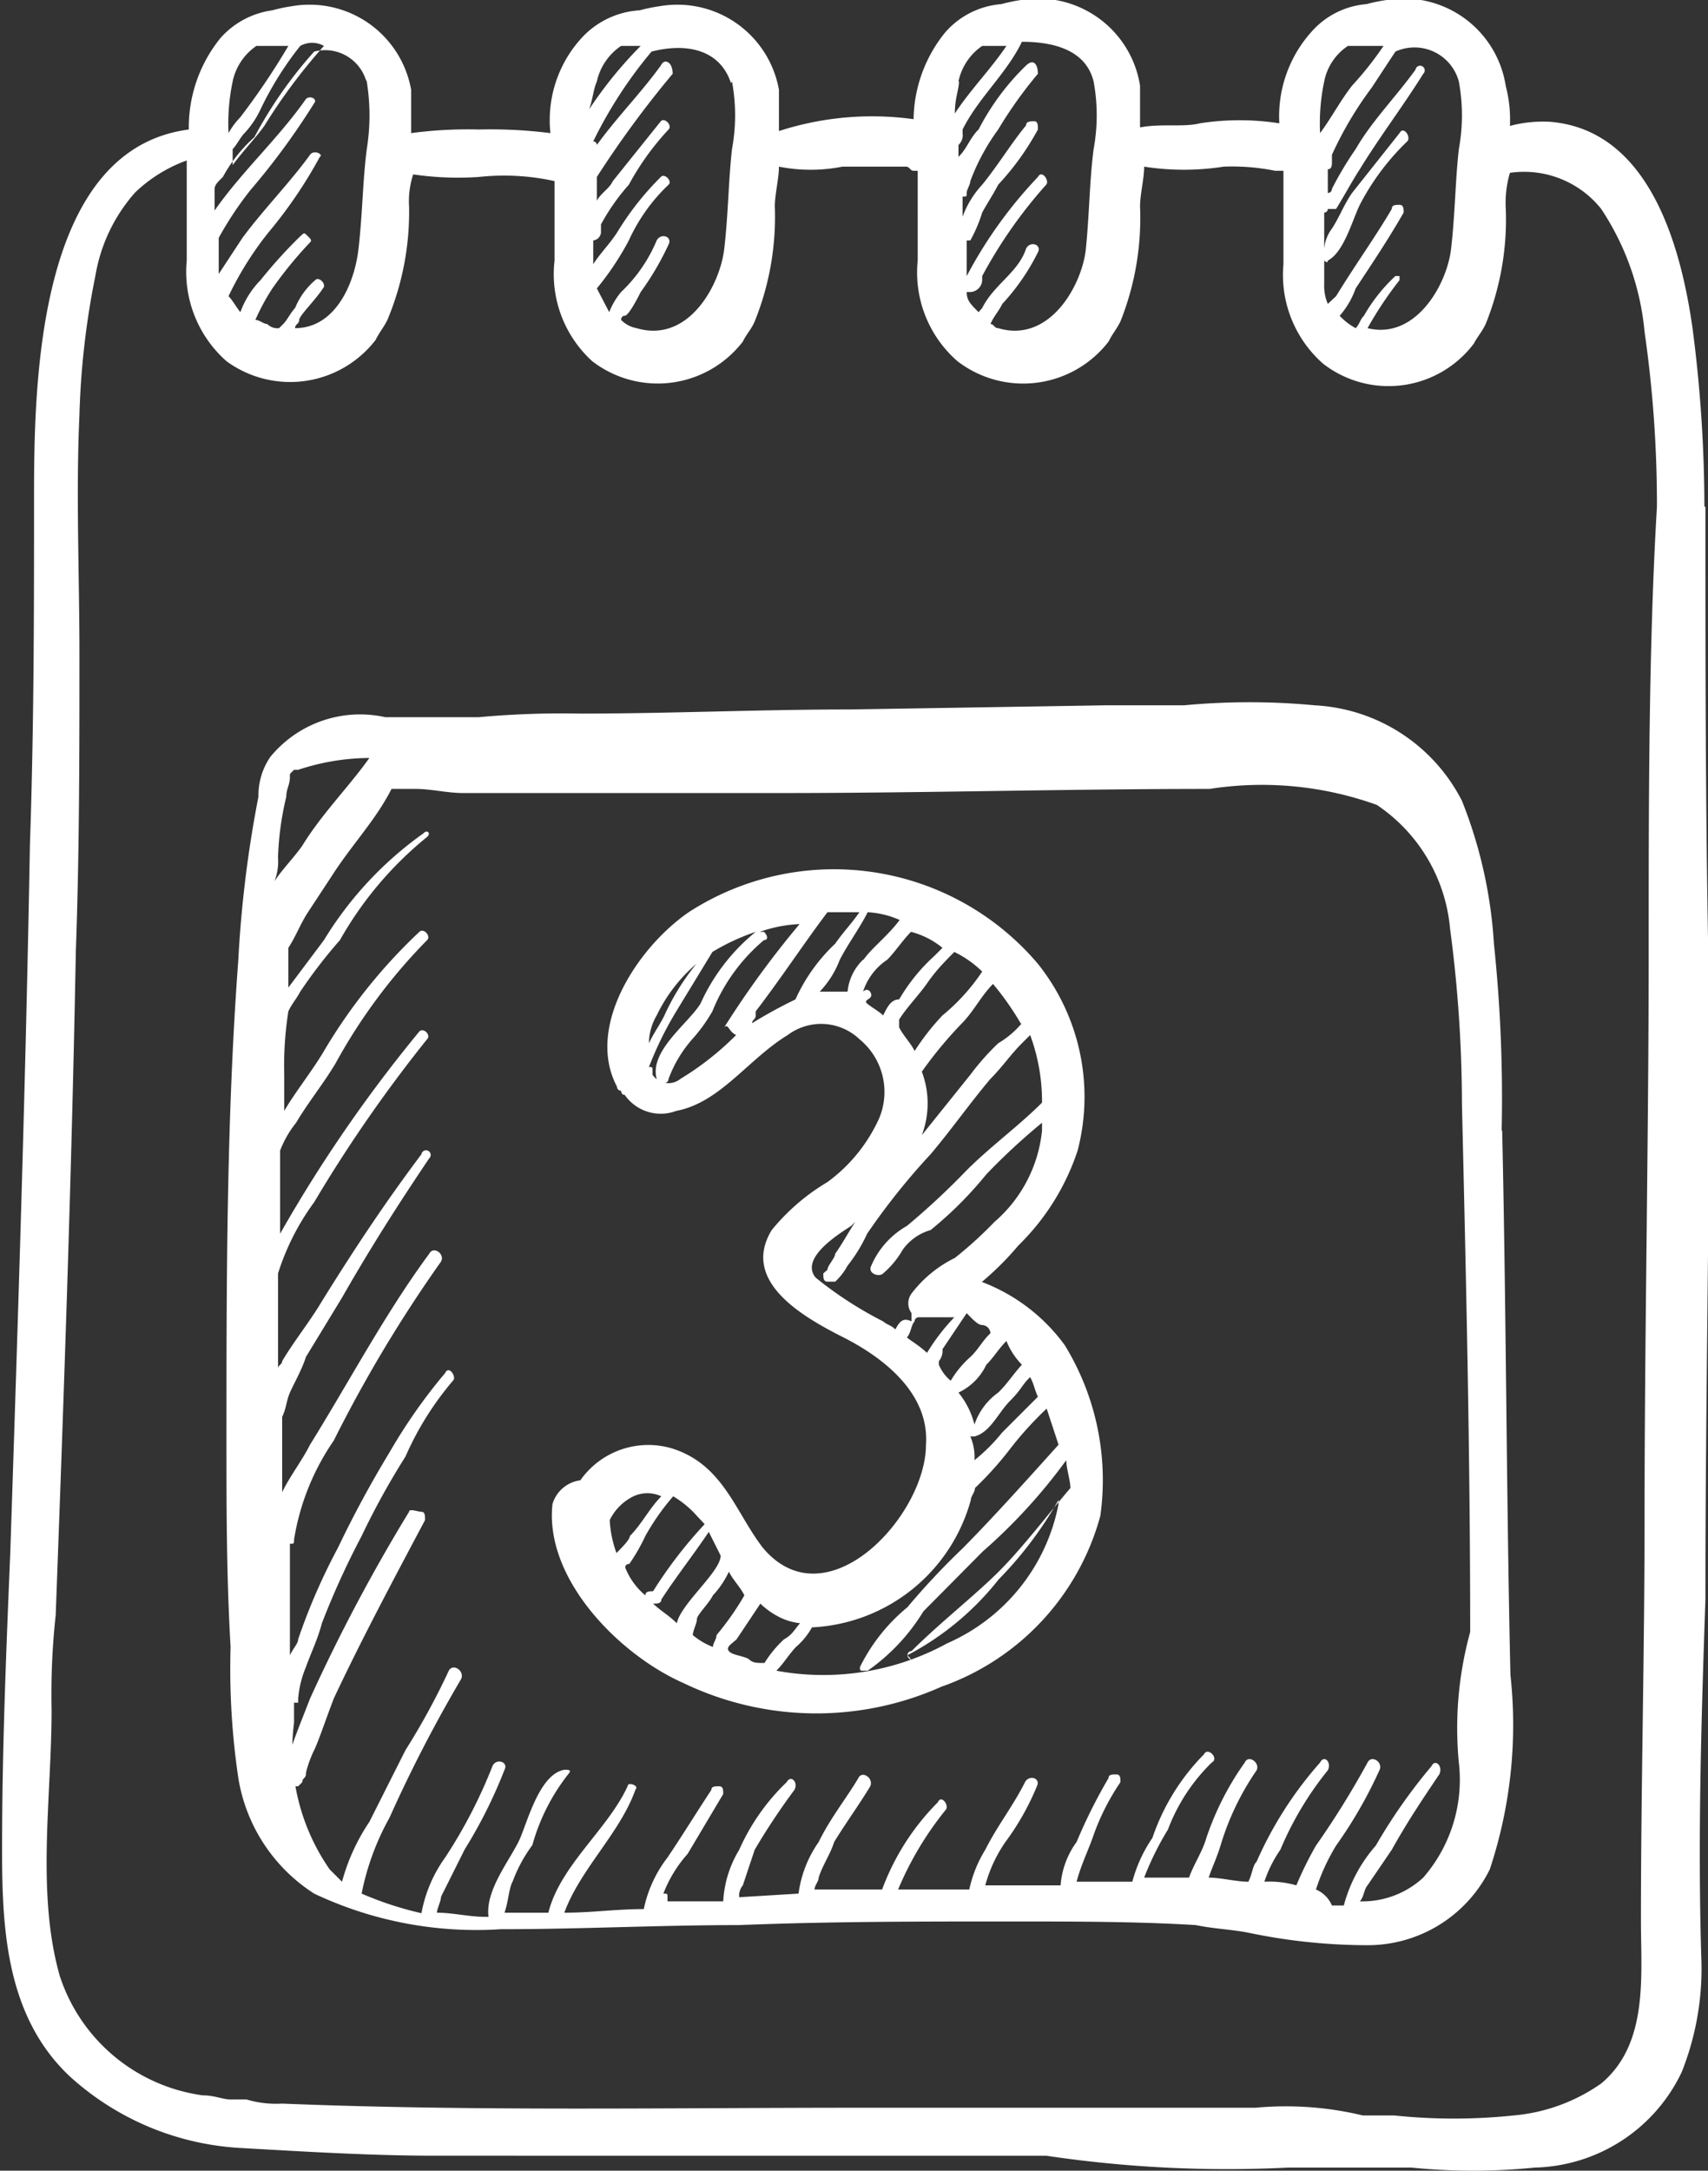 <svg id="Layer_1" data-name="Layer 1" xmlns="http://www.w3.org/2000/svg" viewBox="0 0 33.11 42.07"><rect x="0" y="0" width="33.11" height="42.07" fill="#333333" stroke="none"/><defs><style>.cls-1{fill:#fff;}</style></defs><path class="cls-1" d="M25.65,33.3a33.89,33.89,0,0,0-1.92,3.62c-.15.39-.31.77-.46,1.24,0,.07-.16.46.15.46h.08l.08-.08c0-.08.07-.08.07-.15s.08-.31.16-.47.23-.61.38-1c.54-1.15,1.16-2.31,1.77-3.46,0-.08,0-.16-.07-.16S25.65,33.23,25.65,33.3Zm21.18-7.39a28.67,28.67,0,0,0-.15-3.62,8.93,8.93,0,0,0-.62-2.77,3.4,3.4,0,0,0-2.85-1.85,13.47,13.47,0,0,0-2.54,0H39.13l-4.93.08c-1.77,0-3.46.08-5.23.08A17.79,17.79,0,0,0,27,17.9H25.19a2.25,2.25,0,0,0-2.23.77,1.32,1.32,0,0,0-.23.77,22.73,22.73,0,0,0-.39,3.16c-.23,3.08-.23,6.24-.23,9.32,0,1.31,0,2.62.08,4a14.38,14.38,0,0,0,.15,2.54,3.28,3.28,0,0,0,1.47,2.24,7.35,7.35,0,0,0,3.62.69c1.54,0,3.08-.08,4.62-.08,1.77-.07,3.46-.07,5.23-.07,1.24,0,2.47,0,3.62.07.39.08.7.08,1.08.16a11.26,11.26,0,0,0,2.23.23,2.64,2.64,0,0,0,2.39-1.47A8.88,8.88,0,0,0,47,36.46c-.08-3.54-.08-7-.16-10.55ZM23.11,20.6a5.78,5.78,0,0,1,.16-1.16c0-.15.07-.23.07-.38V19l.08-.08h.08a4.44,4.44,0,0,1,1.38-.23c-.38.54-.92,1.08-1.3,1.7-.16.23-.39.46-.54.69a1.06,1.06,0,0,0,.07-.46ZM46,38.16a2.89,2.89,0,0,1-.69,2.23,1.74,1.74,0,0,1-1.23.46c.08-.08.08-.23.15-.31l.47-.69c.3-.54.61-1,.92-1.46.08-.16-.08-.31-.15-.16a10.6,10.6,0,0,0-1.08,1.54,2.88,2.88,0,0,0-.62,1.16h-.23a.59.59,0,0,0-.31-.31h0a4,4,0,0,1,.39-.85,8.68,8.68,0,0,0,.84-1.46c.08-.15-.15-.31-.23-.15a16.83,16.83,0,0,1-1,1.61,6.92,6.92,0,0,0-.38.77,1.88,1.88,0,0,0-.62-.07,2.4,2.4,0,0,1,.31-.62,6.35,6.35,0,0,1,.92-1.54c.08-.15-.07-.31-.15-.15a7.36,7.36,0,0,0-1.23,1.92c-.08.08-.08.23-.16.39-.23,0-.54-.08-.77-.08.08-.23.16-.39.23-.62a5.18,5.18,0,0,1,.7-1.46c.07-.15-.16-.31-.23-.15a5.56,5.56,0,0,0-.77,1.54c-.08.23-.23.46-.31.69H39.9a5.73,5.73,0,0,1,.46-.93,3.57,3.57,0,0,1,.85-1.3c.15-.08-.08-.31-.15-.16a4.24,4.24,0,0,0-1,1.62,2.77,2.77,0,0,0-.39.85H38.59c.08-.31.23-.62.31-.85a4.55,4.55,0,0,1,.54-1.08c0-.08,0-.15-.08-.15s-.15,0-.15.07a10.24,10.24,0,0,0-.62,1.24,1.62,1.62,0,0,0-.31.84H36.82a2.71,2.71,0,0,1,.39-.84,5,5,0,0,0,.61-1.08c.08-.16-.15-.23-.23-.08-.23.46-.54.85-.77,1.31a2.44,2.44,0,0,0-.31.77H35.13a6.35,6.35,0,0,1,.92-1.54c.08-.08-.08-.31-.15-.15a4.7,4.7,0,0,0-1.08,1.69H33.51c0-.08.08-.15.08-.23.07-.23.23-.46.3-.69.24-.39.47-.7.7-1.08.07-.16-.16-.31-.23-.16-.23.39-.54.77-.77,1.24a2.26,2.26,0,0,0-.39,1l-1.15.07a.31.31,0,0,1,.07-.23l.23-.69a12.93,12.93,0,0,1,.77-1.16c.08-.15-.07-.3-.15-.15a4.13,4.13,0,0,0-.92,1.31,2.14,2.14,0,0,0-.31,1H30.66v-.08c0-.07,0-.07-.08-.07h0a2.49,2.49,0,0,1,.47-.77l.69-1.16c0-.08,0-.15-.08-.15s-.15,0-.15.07c-.31.47-.54.85-.85,1.31a2.45,2.45,0,0,0-.46,1c-.54,0-1,.07-1.54.07.31-.85,1.08-1.54,1.38-2.39.08-.07-.15-.15-.15-.07-.38.84-1.31,1.54-1.54,2.46H27.5c.08-.23.08-.46.16-.61a2.83,2.83,0,0,1,.38-.7,3.91,3.91,0,0,1,.7-1.38c.07-.08,0-.08-.08-.08-.46.08-.69.92-.85,1.31s-.69,1-.62,1.54h-.07c-.31,0-.62-.08-.93-.08,0-.07.08-.23.08-.31l.46-.92a9.22,9.22,0,0,0,.77-1.54c.08-.15-.15-.23-.23-.08A9.65,9.65,0,0,1,26.35,40a2.66,2.66,0,0,0-.46,1.08,6.55,6.55,0,0,1-1.16-.38,5,5,0,0,1,.54-1.47,27.28,27.28,0,0,1,1.39-2.69c.07-.16-.16-.31-.24-.16a13.68,13.68,0,0,1-.84,1.54l-.7,1.39a3.9,3.9,0,0,0-.53,1.16l-.24-.24a4.06,4.06,0,0,1-.69-2.84V37h.08v-.08a2,2,0,0,1,.15-.61c.08-.23.23-.54.31-.85a15.8,15.8,0,0,1,.77-1.69,14.73,14.73,0,0,1,.85-1.54,5.94,5.94,0,0,1,.92-1.47c.08-.07-.08-.31-.15-.15a10.6,10.6,0,0,0-1.08,1.54,21,21,0,0,0-1,1.85,11.81,11.81,0,0,0-.77,1.77c0,.08-.08.15-.16.31V33.92h0c.08,0,.08,0,.08-.08h0a4.68,4.68,0,0,1,.77-1.92,26.55,26.55,0,0,1,2.08-3.47c.08-.15-.15-.31-.23-.15-.85,1.15-1.54,2.46-2.31,3.7-.15.3-.39.61-.54.92V31.46c.08-.16.08-.31.15-.47s.24-.46.31-.69l.7-1.15c.53-.93,1.07-1.78,1.69-2.7a.09.09,0,1,0-.15-.08c-.7.93-1.31,1.85-1.93,2.85-.23.39-.54.77-.77,1.16,0,.07-.08.07-.08.15V28.68a4.73,4.73,0,0,1,.7-1.38A27.5,27.5,0,0,1,26,24.14c.08-.08-.07-.23-.15-.15a27.56,27.56,0,0,0-2.7,3.92V26.3a2,2,0,0,1,.31-.54c.23-.39.54-.77.77-1.16A10.75,10.75,0,0,1,26,22.22c.08-.08-.07-.24-.15-.16A10.5,10.5,0,0,0,24,24.37c-.23.39-.54.77-.77,1.16h0v-.7a6.78,6.78,0,0,1,.08-1.23c.07-.15.15-.23.23-.38a9.66,9.66,0,0,1,.77-1,7,7,0,0,1,1.69-2c.08-.07,0-.15-.07-.07A7,7,0,0,0,24,22.22l-.69.92v-.77c.15-.23.23-.46.38-.69l.46-.7c.39-.61.85-1.08,1.16-1.69h.46c.31,0,.62.08.93.08h6.16c2.77,0,5.54-.08,8.31-.08a6.58,6.58,0,0,1,3.24.31A3.23,3.23,0,0,1,45.83,22a25.86,25.86,0,0,1,.23,3.39c.08,3.39.16,6.78.16,10.24A7,7,0,0,0,46,38.16Zm-9.24-9.32a5.77,5.77,0,0,0,.7-.7,4.58,4.58,0,0,0,1.15-1.84,4.13,4.13,0,0,0-.77-3.62,5.18,5.18,0,0,0-6.77-1c-1,.69-2,2.23-1.39,3.38a.08.08,0,0,0,.08.08s0,.08.07.08a.85.85,0,0,0,1,.31c.85-.16,1.39-1,2.16-1.47a1.08,1.08,0,0,1,1.39.08,1.32,1.32,0,0,1,.38,1.54,3.12,3.12,0,0,1-1,1.23,4.08,4.08,0,0,0-1.08.93c-.61,1,.62,1.69,1.39,2.08S35.74,31,35.67,32c0,1.38-1.93,3.46-3.16,2-.54-.7-.77-1.62-1.77-1.93a1.61,1.61,0,0,0-1.77.62.65.65,0,0,0-.54.46c-.16,1.46,1.31,2.93,2.54,3.47a5.94,5.94,0,0,0,5,.07,4.86,4.86,0,0,0,3.08-3.31,5,5,0,0,0-.69-3.31,3.54,3.54,0,0,0-1.62-1.23Zm1.08,2.23-.69.69a3.44,3.44,0,0,1-.54.54,1,1,0,0,0-.08-.46h.08c.31-.08.46-.46.69-.69s.23-.31.39-.46c.08.15.08.23.15.38Zm-.31-.62c-.15.16-.3.39-.46.54a1.25,1.25,0,0,0-.46.62,1.58,1.58,0,0,0-.31-.62,1.13,1.13,0,0,0,.54-.54c.15-.15.23-.3.39-.46a1.4,1.4,0,0,0,.3.46Zm-.77-.77a.17.17,0,0,1,.16.16c-.16.15-.23.31-.39.46a1.93,1.93,0,0,0-.38.46.8.8,0,0,1-.23-.31v-.07a.31.31,0,0,0,.07-.23l.47-.7c.15.16.23.23.3.23Zm.77-5.85a1.8,1.8,0,0,1-.46.39,4.85,4.85,0,0,0-.54.61L35.59,26a1.74,1.74,0,0,0,0-1.23,7.89,7.89,0,0,1,.77-.93c.23-.23.38-.54.61-.77a5.45,5.45,0,0,1,.54.77Zm-.77-1a3.9,3.9,0,0,1-.77.85,4.65,4.65,0,0,0-.54.69c-.07-.15-.23-.31-.3-.46v-.15c.15-.24.38-.47.54-.7s.3-.38.53-.61a2.05,2.05,0,0,1,.54.38Zm-6.31.85a3.06,3.06,0,0,1,.77-1,4.56,4.56,0,0,0-.62,1c-.07.15-.23.38-.3.54a1.08,1.08,0,0,1,.15-.54Zm1.54.38a5.63,5.63,0,0,1-1.08.85.37.37,0,0,1-.54-.08v-.07c0-.08,0-.08-.07-.08h0a6.73,6.73,0,0,1,.53-1.08l.7-1.15a4.19,4.19,0,0,1,.84-.39,3.8,3.8,0,0,0-1.07,1.39c-.23.38-1,.92-.85,1.46,0,.08.08.08.15.08a.08.08,0,0,0,.08-.08,2.46,2.46,0,0,1,.46-.77,3.15,3.15,0,0,0,.39-.54,3.51,3.51,0,0,1,1-1.38c.08,0,.08-.08,0-.16h-.08a2.63,2.63,0,0,1,.77-.15,18.3,18.3,0,0,0-1.46,2c.08-.08.08.08.23.15Zm1.15-.69a9.08,9.08,0,0,0-.84.46c0-.07.07-.07.07-.15V23.6c.47-.61.93-1.31,1.39-1.92h.62c-.16.23-.31.38-.47.61a3.4,3.4,0,0,0-.77,1.08Zm1.31-.77a1,1,0,0,0-.3.62h-.54A1.85,1.85,0,0,0,34,22.6c.16-.31.39-.62.54-.92a1.76,1.76,0,0,1,.62.15c-.23.31-.54.54-.7.77Zm.39,1.08c-.08-.08-.23-.16-.31-.23s.08-.08.08-.16-.08-.15-.16-.07a1.18,1.18,0,0,1,.47-.62c.15-.15.3-.38.46-.54a1.6,1.6,0,0,1,.61.31l-.15.15a3.57,3.57,0,0,0-.69.85c-.16,0-.23.15-.31.31Zm.23,6.08c-.08-.08-.15-.08-.23-.15a7.37,7.37,0,0,1-1.31-.85c-.31-.38.46-.85.69-1l.08-.08c-.15.23-.23.39-.39.62,0,.08-.15.23-.15.31l-.08.07h0c0,.08,0,.16.08.16h.15a1.19,1.19,0,0,0,.24-.31,3,3,0,0,0,.38-.62,13.18,13.18,0,0,1,1.23-1.54c.39-.46.77-1,1.16-1.46.23-.23.38-.46.61-.69l.16-.16a3.72,3.72,0,0,1,.23,1.31c-.46.46-1,.85-1.46,1.31a14.3,14.3,0,0,1-1.16,1.08,1.62,1.62,0,0,0-.69.77c-.08.15.15.23.23.15a1.75,1.75,0,0,0,.38-.46,1,1,0,0,1,.54-.38,7.35,7.35,0,0,0,1.08-1.08,12.3,12.3,0,0,1,1.08-1v.15A2.69,2.69,0,0,1,37,27.68a7.77,7.77,0,0,1-.77.7,2.37,2.37,0,0,0-.84.69.32.32,0,0,0,0,.38v.16c-.16-.08-.23,0-.31.15Zm.62.46c-.16-.15-.31-.23-.39-.3.08-.08.08-.24.15-.31a.08.08,0,0,1,.08-.08h.69a4,4,0,0,0-.53.69Zm-6,3.93a2.14,2.14,0,0,1-.15-.69A1,1,0,0,1,30,33a.64.64,0,0,1,.54,0c-.23.23-.38.54-.61.77,0,.07-.16.23-.31.38Zm.54.77a1.34,1.34,0,0,1-.39-.54c0-.07.08-.07.08-.07a3.69,3.69,0,0,0,.31-.54,4.51,4.51,0,0,1,.54-.77,1.93,1.93,0,0,1,.46.38l.15.16a8.62,8.62,0,0,0-1,1.3c-.07,0-.15,0-.15.08Zm.15.16c.08,0,.16,0,.16-.08.3-.46.61-.85.92-1.31l.23.46h0c0,.31-.77.93-.85,1.31-.15-.15-.3-.23-.46-.38Zm1.16.84a1.38,1.38,0,0,1-.39-.23c0-.08.08-.23.08-.31s.23-.3.31-.46a1.77,1.77,0,0,0,.31-.46c.07.15.23.31.3.46a5.45,5.45,0,0,1-.54.77c0,.08-.07.16-.07.23Zm.69.23c-.15-.07-.31-.07-.38-.15s.07-.15.15-.23l.46-.69a1.46,1.46,0,0,0,.31.23,1.18,1.18,0,0,0,.46.15c-.08.08-.15.23-.31.31a2.2,2.2,0,0,0-.38.46c-.16,0-.23,0-.31-.08Zm3.08-.07a5.51,5.51,0,0,0,1.77-1.47,7.41,7.41,0,0,0,1.16-1.54v.08a3.71,3.71,0,0,1-2.16,2.7,5,5,0,0,1-3.31.53c.15-.15.23-.3.38-.46a1.38,1.38,0,0,0,.31-.38,3.36,3.36,0,0,0,3.08-2.47c0-.07.08-.15.08-.23a6.67,6.67,0,0,0,.69-.77,6.71,6.71,0,0,1,.7-.77l.23.7c-.62.69-1.24,1.38-1.85,2a14.23,14.23,0,0,0-1.08,1.15,3.51,3.51,0,0,0-.92,1.16c0,.07,0,.07.07.07h.08a3.83,3.83,0,0,0,1.08-1.15l1.15-1.16a10.77,10.77,0,0,0,1.62-1.77c0,.16.08.39.08.54-.46.54-.93,1.16-1.39,1.62s-1.15,1-1.69,1.54a.08.08,0,0,0-.08.08c.15.15,0,.07,0,0ZM50.76,13.82a26.81,26.81,0,0,0-.23-3.46c-.23-1.62-.85-3.85-2.77-4a2.53,2.53,0,0,0-.77.08,2.53,2.53,0,0,0-.08-.77A2,2,0,0,0,44.6,4a3.22,3.22,0,0,0-.39.08,1.59,1.59,0,0,0-1.07.54,2.45,2.45,0,0,0-.62,1.77,5,5,0,0,0-1.54,0c-.31.08-.77,0-1.16.08V5.66A2,2,0,0,0,37.51,4a3.43,3.43,0,0,0-.38.08,1.61,1.61,0,0,0-1.08.54,2.72,2.72,0,0,0-.62,1.69,5.86,5.86,0,0,0-2.61.23V5.74a2,2,0,0,0-2.31-1.62,3.22,3.22,0,0,0-.39.08A1.66,1.66,0,0,0,29,4.73a2.36,2.36,0,0,0-.61,1.85A9.25,9.25,0,0,0,27,6.51a8.22,8.22,0,0,0-1.31.07V5.74a2,2,0,0,0-2.31-1.62A3,3,0,0,0,23,4.2,1.64,1.64,0,0,0,22,4.73a2.75,2.75,0,0,0-.62,1.78c-2.92.38-3,4.85-3,7.08s0,4.47-.08,6.78c-.08,4.54-.23,9.16-.38,13.7-.08,1.93-.16,3.85-.16,5.78,0,1.54.08,3.23,1.31,4.39a5.36,5.36,0,0,0,3.31,1.39c1.24.07,2.54.15,3.78.15H38a23.8,23.8,0,0,0,4.69.23h2.39a11.93,11.93,0,0,0,2.39,0,3.24,3.24,0,0,0,2.85-1.85,5.41,5.41,0,0,0,.38-2.23c-.07-2.31,0-4.62.08-6.93,0-3.78.08-7.63.08-11.4-.08-3.31-.08-6.54-.08-9.78ZM46,5.58a3.6,3.6,0,0,1,0,1.31c-.07.62-.07,1.23-.15,1.93s-.69,1.77-1.62,1.54h0a7.16,7.16,0,0,1,.62-.93V9.35h-.08a3.24,3.24,0,0,0-.61.77c-.08.08-.08.16-.16.24a1.19,1.19,0,0,1-.31-.24A1.63,1.63,0,0,0,44,9.59c.31-.47.62-.93.93-1.47,0-.07,0-.15-.08-.15s-.15,0-.15.08c-.31.53-.7,1.07-1.08,1.69l-.16.15a.88.88,0,0,1-.07-.38V9.05s.07.07.07,0c.31-.16.47-.77.62-1.08A4.71,4.71,0,0,1,45,6.74c.08-.08-.07-.31-.15-.16l-.92,1.16c-.16.23-.24.46-.39.69a.76.76,0,0,0-.15.39v-.7a.07.07,0,0,0,.07-.07h.16c.15-.24.31-.54.46-.77.38-.62.85-1.24,1.23-1.85a.09.09,0,1,0-.15-.08c-.39.54-.85,1-1.16,1.54a6.52,6.52,0,0,0-.46.77.08.08,0,0,1-.08.08V7.28c.08,0,.08-.08.08-.16V7a7,7,0,0,1,.77-1.3l.46-.7A.89.89,0,0,1,46,5.58Zm-2.61,0a1.07,1.07,0,0,1,.46-.69h.69a6.47,6.47,0,0,1-.61.77c-.24.31-.39.61-.62.92a3.94,3.94,0,0,1,.08-1Zm-4.47,0a3.6,3.6,0,0,1,0,1.31c-.08.62-.08,1.23-.15,1.93s-.7,1.84-1.7,1.54c-.08,0-.08-.08-.15-.08.07-.16.15-.23.23-.39a4.23,4.23,0,0,0,.69-1c.08-.15-.15-.23-.23-.07-.15.46-.62.69-.85,1.15l-.07.08c-.16-.16-.23-.23-.23-.39h.07a.24.24,0,0,0,.23-.23V9.35h0A9.12,9.12,0,0,1,38,7.58c.07-.07-.08-.3-.16-.15a8.61,8.61,0,0,0-1.38,1.92h0V8.66h.07a2.82,2.82,0,0,0,.23-.54c.08-.15.23-.38.31-.54a5.21,5.21,0,0,0,.77-1.07c0-.08,0-.16-.07-.16s-.16,0-.16.08c-.31.38-.54.77-.85,1.15a1.85,1.85,0,0,0-.38.62V7.81c.08,0,.08,0,.08-.07s.07-.16.07-.23a4.14,4.14,0,0,1,.54-1,8.28,8.28,0,0,1,.77-1.08c0-.16-.07-.31-.23-.16a4.76,4.76,0,0,0-.92,1.24c-.16.15-.23.38-.39.53V6.81a.26.26,0,0,0,.08-.23V6.51c.31-.62.85-1.08,1.15-1.7.62,0,1.24.16,1.39.77Zm-2.62,0a1.11,1.11,0,0,1,.46-.69h.47c-.31.46-.7.85-1,1.31,0-.31.08-.46.08-.62Zm-4.39,0a3.6,3.6,0,0,1,0,1.31c-.07.62-.07,1.23-.15,1.93s-.69,1.84-1.7,1.54a.56.56,0,0,1-.3-.16s0-.08.07-.08.23-.3.31-.46a5.51,5.51,0,0,0,.54-.92c.08-.16-.15-.23-.23-.08a2.94,2.94,0,0,1-.69,1,1.38,1.38,0,0,0-.23.39l-.24-.46h0a5.57,5.57,0,0,0,.62-.93,3.46,3.46,0,0,1,.77-1.08c.08-.07-.08-.23-.15-.15a5.63,5.63,0,0,0-.85,1.08c-.15.23-.31.38-.46.61V8.66a.17.17,0,0,0,.15-.15V8.35a4.06,4.06,0,0,1,.54-.77,5.21,5.21,0,0,1,.77-1.07c.08-.08-.08-.24-.15-.16l-.93,1.16c-.07.15-.23.23-.31.38V7.51h0V7.43h0a19.81,19.81,0,0,1,1.47-2c0-.23-.16-.31-.23-.16-.39.54-.85,1-1.24,1.54h0a.07.07,0,0,0-.07-.07A8.53,8.53,0,0,1,30.35,5c.62-.16,1.31-.08,1.54.61Zm-2.62,0a1.12,1.12,0,0,1,.47-.69h.38a8,8,0,0,0-1,1.23c.08-.23.08-.38.15-.54Zm-4.46,0a4.1,4.1,0,0,1,0,1.31c-.08.62-.08,1.23-.16,1.93s-.46,1.54-1.23,1.54c0-.08.08-.08.08-.16s.31-.38.46-.61c.08-.08-.08-.24-.15-.16a1.42,1.42,0,0,0-.39.54c-.08.08-.15.23-.23.31l-.08.08a.28.28,0,0,1-.23-.08c-.07,0-.15-.08-.23-.08A4.29,4.29,0,0,1,23,9.59a7.92,7.92,0,0,1,.69-.85c.08-.08.08-.08,0-.16s-.07-.07-.15,0a9.33,9.33,0,0,0-.77.85,1.72,1.72,0,0,0-.39.62c-.07-.08-.15-.23-.23-.31a6.39,6.39,0,0,1,.77-1.23,8.85,8.85,0,0,0,1-1.47C24,7,23.81,6.89,23.73,7c-.39.54-.92,1.08-1.31,1.61l-.46.7v-.7h0a6.65,6.65,0,0,1,.61-.92A13.85,13.85,0,0,0,23.81,6c.07-.08-.08-.16-.16-.08-.54.77-1.23,1.39-1.77,2.16V7.66c0-.08.08-.15.16-.23a2.88,2.88,0,0,1,.61-.77A8.39,8.39,0,0,1,23.81,5a.83.83,0,0,1,1,.54ZM24,4.89a11,11,0,0,0-1.15,1.54c-.16.23-.39.46-.62.77V6.89c.08-.08.15-.23.23-.31a1.77,1.77,0,0,0,.31-.46,6.39,6.39,0,0,1,.77-1.23.47.47,0,0,1,.46,0Zm-1.77.69a1.11,1.11,0,0,1,.46-.69h.62a13.92,13.92,0,0,1-.93,1.38,1.46,1.46,0,0,0-.23.31,3.94,3.94,0,0,1,.08-1ZM49.68,22.45c0,3.69-.08,7.39-.08,11,0,2.62-.07,5.16-.07,7.78,0,1.07.15,2.38-.77,3.15a3.48,3.48,0,0,1-1.7.62,11.15,11.15,0,0,1-2.31,0h-.61a6.38,6.38,0,0,0-2.08-.15h-7.7c-3.7,0-7.47.07-11.17-.08a2,2,0,0,1-.69-.08h-.31c-.15,0-.31-.08-.54-.08a3.4,3.4,0,0,1-2.77-2.31c-.46-1.61-.16-3.46-.16-5.16a14.16,14.16,0,0,1,.08-1.84c.16-4.32.31-8.55.39-12.86.07-1.93.07-3.85.07-5.78,0-1.54-.07-3.08,0-4.62a15.71,15.71,0,0,1,.31-2.7,3.23,3.23,0,0,1,.77-1.61,2.84,2.84,0,0,1,1-.62V9.05A2.31,2.31,0,0,0,22.11,11,2.09,2.09,0,0,0,25,10.59c.08-.16.15-.23.23-.39A5.41,5.41,0,0,0,25.65,8a1.66,1.66,0,0,1,.08-.62A6,6,0,0,0,27,7.43a4.54,4.54,0,0,1,1.47.08h0V9.05A2.28,2.28,0,0,0,29.2,11a2.08,2.08,0,0,0,2.92-.38c.08-.16.16-.23.23-.39A5.41,5.41,0,0,0,32.74,8c0-.23.08-.54.08-.77a3.18,3.18,0,0,0,1.23,0h1.23c.08,0,.08.08.15.08h.08V9.05A2.28,2.28,0,0,0,36.28,11a2.09,2.09,0,0,0,2.93-.38c.08-.16.15-.23.23-.39A5.41,5.41,0,0,0,39.82,8c0-.23.08-.54.08-.77a5,5,0,0,0,1.54,0,4.22,4.22,0,0,1,1,.08h.16V9.12a2.29,2.29,0,0,0,.77,1.93,2.07,2.07,0,0,0,2.92-.39c.08-.15.16-.23.23-.38a5.41,5.41,0,0,0,.39-2.23,2.07,2.07,0,0,1,.08-.7,1.91,1.91,0,0,1,1.77.7,5.16,5.16,0,0,1,.84,2.38,23.42,23.42,0,0,1,.24,3.39c-.16,2.7-.16,5.7-.16,8.63Z" transform="translate(-17.72 -4)"/></svg>
